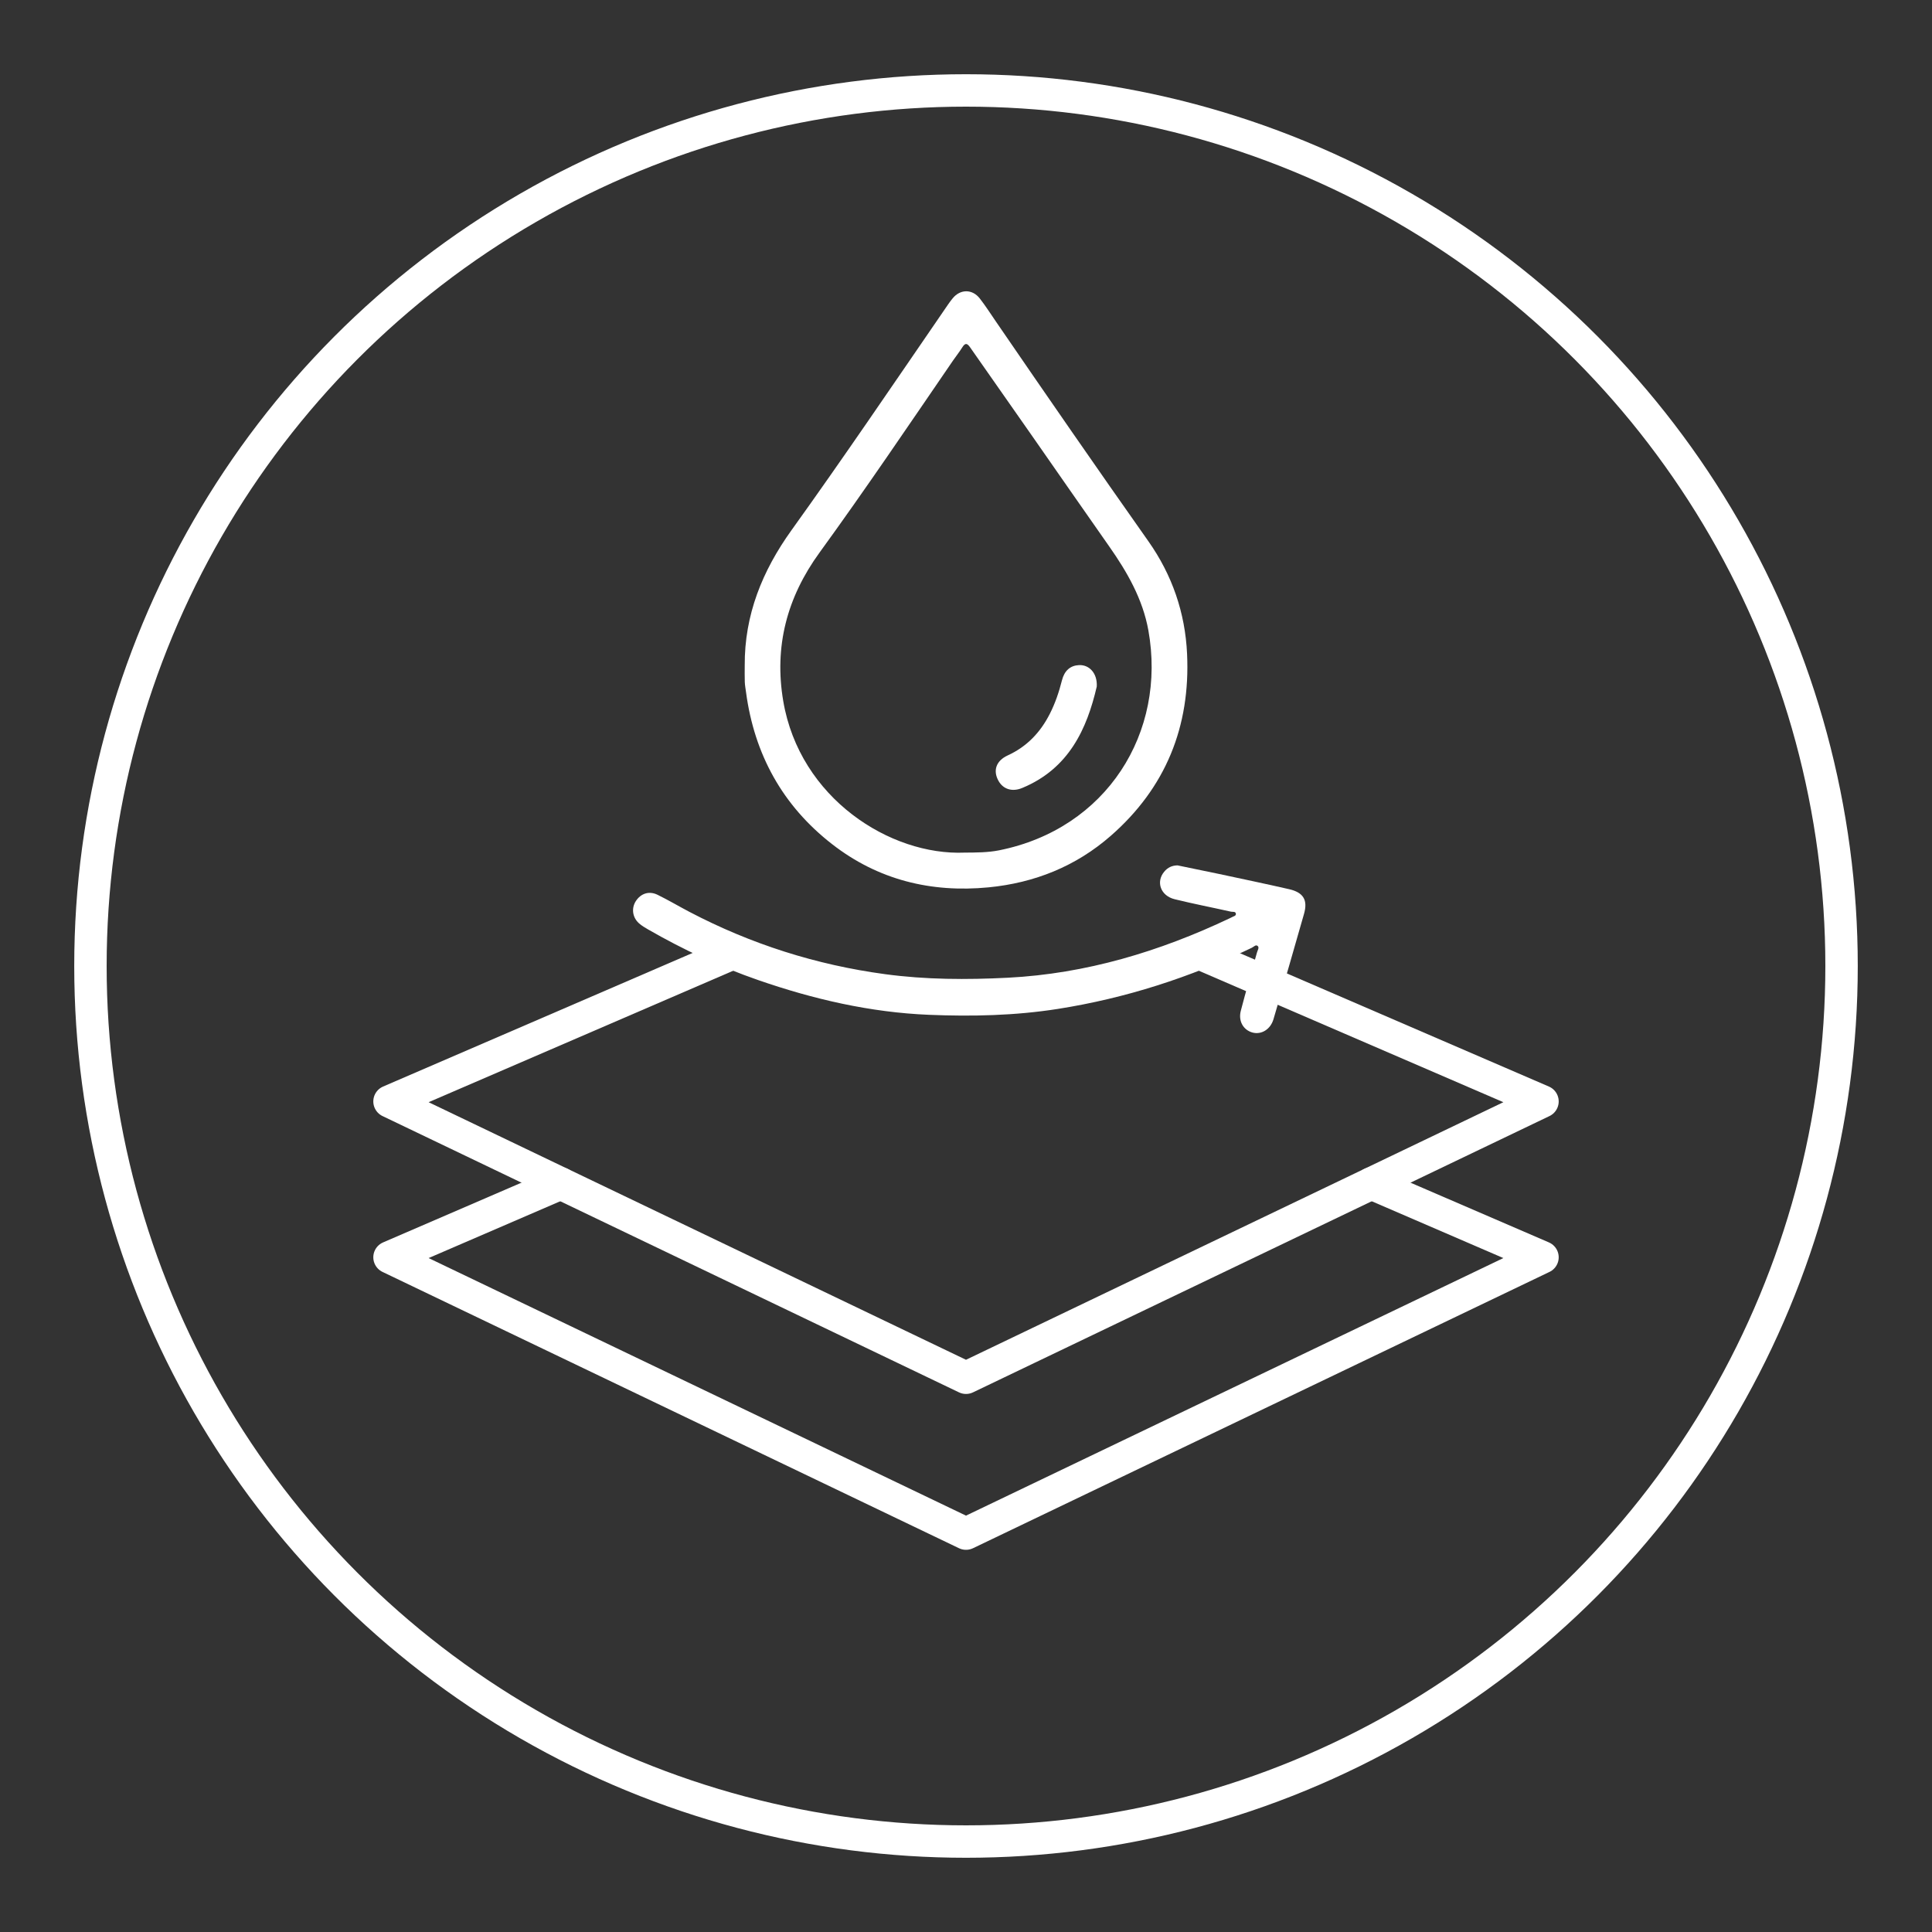 <?xml version="1.0" encoding="utf-8"?>
<!-- Generator: Adobe Illustrator 27.5.0, SVG Export Plug-In . SVG Version: 6.00 Build 0)  -->
<svg version="1.1" xmlns="http://www.w3.org/2000/svg" xmlns:xlink="http://www.w3.org/1999/xlink" x="0px" y="0px"
	 viewBox="0 0 298 298" style="enable-background:new 0 0 298 298;" xml:space="preserve">
<rect x="0" y="0" width="298" height="298" fill="#333333" stroke="none"/>
<style type="text/css">
	.st0{display:none;}
	.st1{display:inline;}
	.st2{fill:#FFFFFF;}
	.st3{fill:none;stroke:#FFFFFF;stroke-width:5;stroke-miterlimit:10;}
	.st4{fill:none;stroke:#FFFFFF;stroke-width:5;stroke-linecap:round;stroke-linejoin:round;stroke-miterlimit:10;}
	.st5{fill:none;stroke:#FFFFFF;stroke-width:9;stroke-miterlimit:10;}
</style>
<g id="Background" class="st0">
	<rect x="0" y="0" class="st1" width="298" height="298"/>
</g>
<g id="Illustration">
	<circle class="st3" cx="149" cy="149" r="135.05"/>
	<g>
		<g id="uTELbD.tif_00000019636361072813927650000015943485460254806161_">
			<g>
				<path class="st2" d="M114.87,102.65c-0.05-7.79,2.71-14.59,7.2-20.85c8.04-11.2,15.77-22.61,23.57-33.97
					c0.42-0.61,0.83-1.24,1.3-1.81c1.18-1.45,3.03-1.46,4.18,0.01c0.89,1.14,1.67,2.37,2.49,3.56
					c7.77,11.34,15.59,22.65,23.51,33.88c3.68,5.21,5.69,11.05,5.98,17.4c0.52,11.19-3.29,20.64-11.78,28.06
					c-5.38,4.7-11.75,7.25-18.84,7.94c-8.88,0.86-17.06-1.16-24.13-6.66c-7.63-5.93-12-13.85-13.28-23.45
					c-0.07-0.52-0.17-1.05-0.19-1.58C114.85,104.35,114.87,103.5,114.87,102.65z M148.81,131.51c1.77-0.01,3.55-0.01,5.28-0.35
					c16.62-3.32,25.87-18.17,23.04-33.93c-0.87-4.82-3.26-8.99-6.05-12.96c-3.98-5.66-7.92-11.36-11.89-17.04
					c-3.18-4.55-6.37-9.08-9.54-13.63c-0.42-0.61-0.74-0.8-1.21-0.04c-0.45,0.72-0.98,1.38-1.46,2.08
					c-6.79,9.91-13.51,19.87-20.57,29.59c-5.04,6.93-7.02,14.51-5.6,22.9C123.35,123.14,137.32,132,148.81,131.51z"/>
				<path class="st2" d="M181.63,133.48c2.14,0.44,4.29,0.88,6.43,1.33c3.59,0.77,7.19,1.52,10.77,2.34c2.2,0.5,2.92,1.66,2.31,3.8
					c-1.54,5.44-3.12,10.86-4.72,16.28c-0.47,1.57-1.88,2.4-3.24,2.03c-1.4-0.39-2.21-1.76-1.79-3.36c0.78-3.01,1.66-5.99,2.49-8.98
					c0.09-0.33,0.38-0.74,0.13-0.99c-0.3-0.3-0.63,0.12-0.93,0.26c-9.52,4.58-19.45,7.78-29.91,9.43
					c-6.62,1.04-13.24,1.18-19.87,0.91c-9.06-0.37-17.83-2.4-26.39-5.37c-5.9-2.05-11.52-4.68-16.93-7.79
					c-0.49-0.28-0.98-0.57-1.4-0.94c-1.04-0.91-1.22-2.35-0.5-3.45c0.77-1.17,2.03-1.6,3.33-0.97c1.68,0.82,3.29,1.78,4.95,2.65
					c9.49,4.97,19.55,8.17,30.15,9.6c6.29,0.85,12.61,0.87,18.94,0.55c12.09-0.62,23.41-4.04,34.27-9.19
					c0.1-0.05,0.19-0.09,0.28-0.14c0.23-0.14,0.64-0.19,0.63-0.49c-0.01-0.45-0.49-0.31-0.76-0.37c-2.9-0.65-5.81-1.21-8.69-1.92
					c-2.16-0.53-2.92-2.67-1.61-4.24C180.1,133.81,180.78,133.49,181.63,133.48z"/>
				<path class="st2" d="M169.17,105.89c-1.51,6.53-4.3,12.67-11.5,15.65c-1.57,0.65-2.96,0.18-3.67-1.12
					c-0.86-1.56-0.37-3.07,1.43-3.9c2.97-1.36,5.04-3.55,6.5-6.42c0.84-1.65,1.42-3.38,1.87-5.16c0.38-1.51,1.3-2.29,2.63-2.35
					C167.99,102.51,169.28,103.82,169.17,105.89z"/>
			</g>
		</g>
		<polyline class="st4" points="185.1,147.09 237.92,169.89 149,212.51 60.08,169.89 113.09,147.01 		"/>
		<polyline class="st4" points="211.53,182.54 237.92,193.93 149,236.55 60.08,193.93 86.47,182.54 		"/>
	</g>
</g>
</svg>

